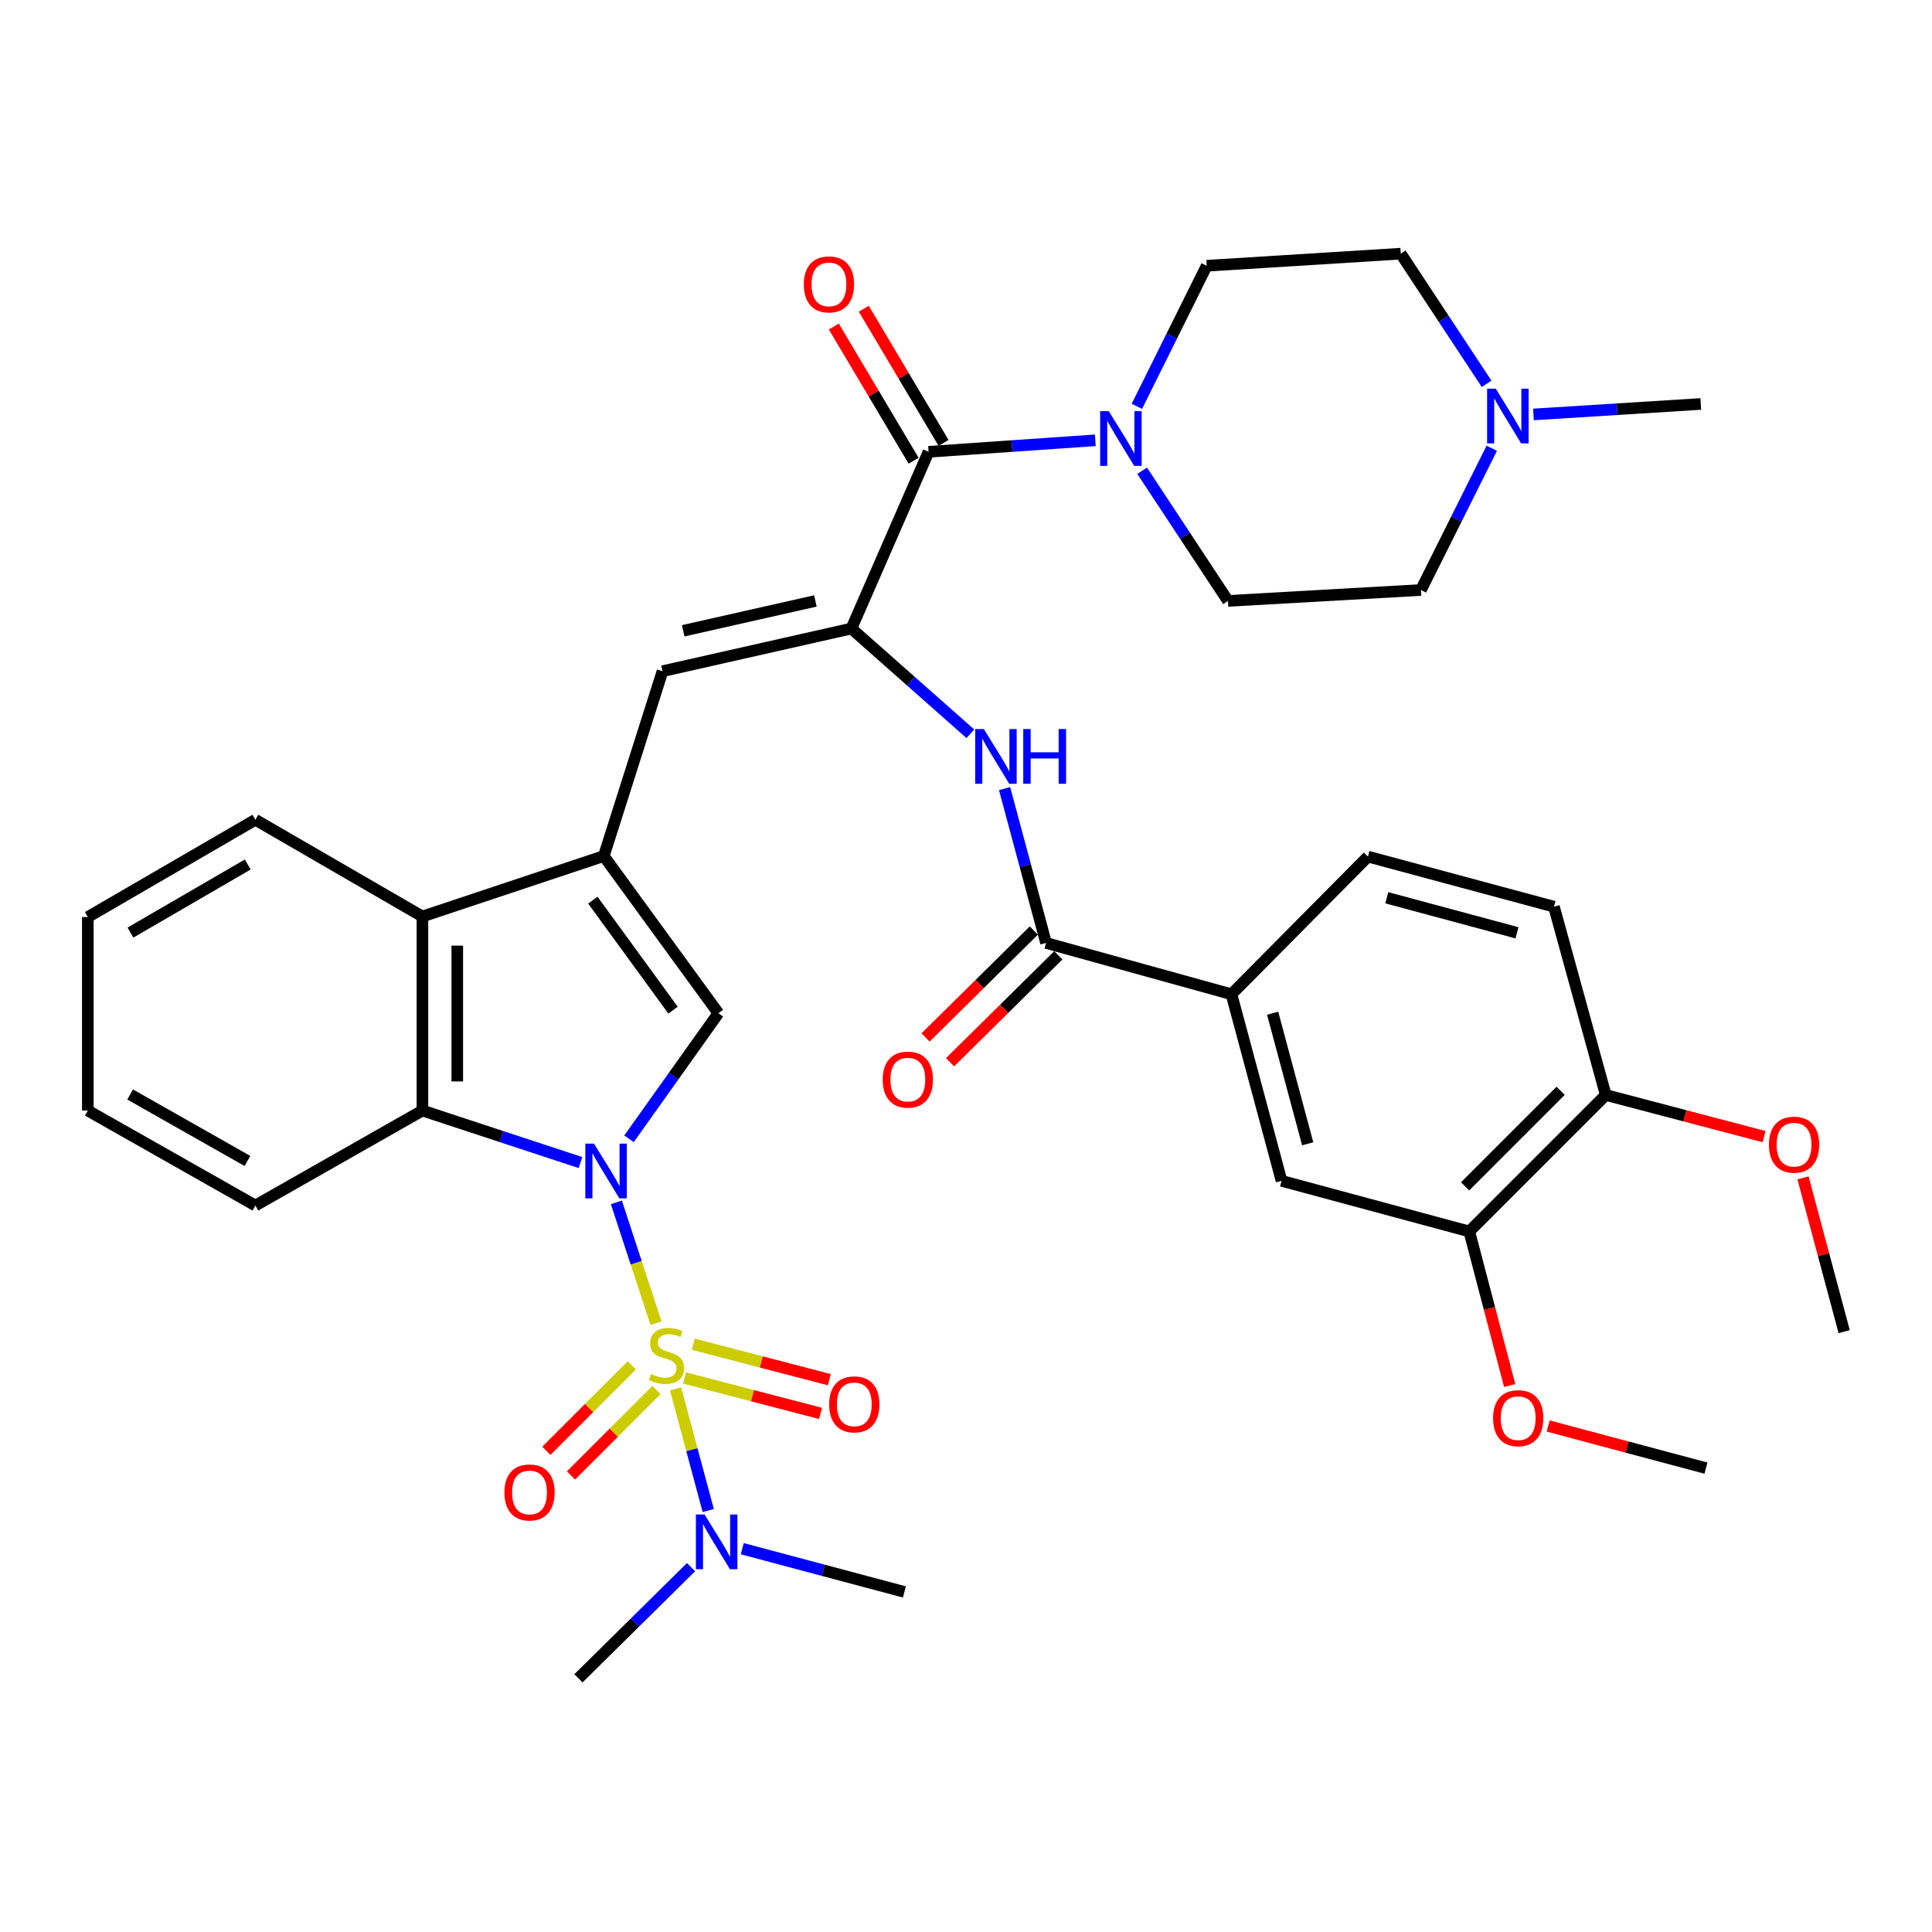 <?xml version='1.0' encoding='iso-8859-1'?>
<svg version='1.1' baseProfile='full'
              xmlns='http://www.w3.org/2000/svg'
                      xmlns:rdkit='http://www.rdkit.org/xml'
                      xmlns:xlink='http://www.w3.org/1999/xlink'
                  xml:space='preserve'
width='1000px' height='1000px' viewBox='0 0 1000 1000'>
<!-- END OF HEADER -->
<rect style='opacity:1.0;fill:#FFFFFF;stroke:none' width='1000' height='1000' x='0' y='0'> </rect>
<path class='bond-0' d='M 339.544,684.858 L 329.287,653.598' style='fill:none;fill-rule:evenodd;stroke:#CCCC00;stroke-width:6px;stroke-linecap:butt;stroke-linejoin:miter;stroke-opacity:1' />
<path class='bond-0' d='M 329.287,653.598 L 319.03,622.337' style='fill:none;fill-rule:evenodd;stroke:#0000FF;stroke-width:6px;stroke-linecap:butt;stroke-linejoin:miter;stroke-opacity:1' />
<path class='bond-11' d='M 349.668,718.868 L 358.125,750.36' style='fill:none;fill-rule:evenodd;stroke:#CCCC00;stroke-width:6px;stroke-linecap:butt;stroke-linejoin:miter;stroke-opacity:1' />
<path class='bond-11' d='M 358.125,750.36 L 366.583,781.853' style='fill:none;fill-rule:evenodd;stroke:#0000FF;stroke-width:6px;stroke-linecap:butt;stroke-linejoin:miter;stroke-opacity:1' />
<path class='bond-13' d='M 354.317,713.236 L 389.51,722.406' style='fill:none;fill-rule:evenodd;stroke:#CCCC00;stroke-width:6px;stroke-linecap:butt;stroke-linejoin:miter;stroke-opacity:1' />
<path class='bond-13' d='M 389.51,722.406 L 424.702,731.576' style='fill:none;fill-rule:evenodd;stroke:#FF0000;stroke-width:6px;stroke-linecap:butt;stroke-linejoin:miter;stroke-opacity:1' />
<path class='bond-13' d='M 358.866,695.78 L 394.058,704.95' style='fill:none;fill-rule:evenodd;stroke:#CCCC00;stroke-width:6px;stroke-linecap:butt;stroke-linejoin:miter;stroke-opacity:1' />
<path class='bond-13' d='M 394.058,704.95 L 429.25,714.12' style='fill:none;fill-rule:evenodd;stroke:#FF0000;stroke-width:6px;stroke-linecap:butt;stroke-linejoin:miter;stroke-opacity:1' />
<path class='bond-14' d='M 327.036,706.698 L 304.918,728.816' style='fill:none;fill-rule:evenodd;stroke:#CCCC00;stroke-width:6px;stroke-linecap:butt;stroke-linejoin:miter;stroke-opacity:1' />
<path class='bond-14' d='M 304.918,728.816 L 282.8,750.933' style='fill:none;fill-rule:evenodd;stroke:#FF0000;stroke-width:6px;stroke-linecap:butt;stroke-linejoin:miter;stroke-opacity:1' />
<path class='bond-14' d='M 339.791,719.453 L 317.673,741.571' style='fill:none;fill-rule:evenodd;stroke:#CCCC00;stroke-width:6px;stroke-linecap:butt;stroke-linejoin:miter;stroke-opacity:1' />
<path class='bond-14' d='M 317.673,741.571 L 295.555,763.688' style='fill:none;fill-rule:evenodd;stroke:#FF0000;stroke-width:6px;stroke-linecap:butt;stroke-linejoin:miter;stroke-opacity:1' />
<path class='bond-2' d='M 325.568,589.439 L 348.703,556.941' style='fill:none;fill-rule:evenodd;stroke:#0000FF;stroke-width:6px;stroke-linecap:butt;stroke-linejoin:miter;stroke-opacity:1' />
<path class='bond-2' d='M 348.703,556.941 L 371.838,524.442' style='fill:none;fill-rule:evenodd;stroke:#000000;stroke-width:6px;stroke-linecap:butt;stroke-linejoin:miter;stroke-opacity:1' />
<path class='bond-4' d='M 300.462,601.747 L 259.552,588.283' style='fill:none;fill-rule:evenodd;stroke:#0000FF;stroke-width:6px;stroke-linecap:butt;stroke-linejoin:miter;stroke-opacity:1' />
<path class='bond-4' d='M 259.552,588.283 L 218.642,574.819' style='fill:none;fill-rule:evenodd;stroke:#000000;stroke-width:6px;stroke-linecap:butt;stroke-linejoin:miter;stroke-opacity:1' />
<path class='bond-1' d='M 312.532,443.079 L 371.838,524.442' style='fill:none;fill-rule:evenodd;stroke:#000000;stroke-width:6px;stroke-linecap:butt;stroke-linejoin:miter;stroke-opacity:1' />
<path class='bond-1' d='M 306.851,465.909 L 348.365,522.863' style='fill:none;fill-rule:evenodd;stroke:#000000;stroke-width:6px;stroke-linecap:butt;stroke-linejoin:miter;stroke-opacity:1' />
<path class='bond-6' d='M 312.532,443.079 L 342.926,347.406' style='fill:none;fill-rule:evenodd;stroke:#000000;stroke-width:6px;stroke-linecap:butt;stroke-linejoin:miter;stroke-opacity:1' />
<path class='bond-38' d='M 312.532,443.079 L 218.642,474.376' style='fill:none;fill-rule:evenodd;stroke:#000000;stroke-width:6px;stroke-linecap:butt;stroke-linejoin:miter;stroke-opacity:1' />
<path class='bond-3' d='M 440.684,325.329 L 342.926,347.406' style='fill:none;fill-rule:evenodd;stroke:#000000;stroke-width:6px;stroke-linecap:butt;stroke-linejoin:miter;stroke-opacity:1' />
<path class='bond-3' d='M 422.047,311.045 L 353.616,326.499' style='fill:none;fill-rule:evenodd;stroke:#000000;stroke-width:6px;stroke-linecap:butt;stroke-linejoin:miter;stroke-opacity:1' />
<path class='bond-5' d='M 440.684,325.329 L 480.629,233.855' style='fill:none;fill-rule:evenodd;stroke:#000000;stroke-width:6px;stroke-linecap:butt;stroke-linejoin:miter;stroke-opacity:1' />
<path class='bond-8' d='M 440.684,325.329 L 471.47,352.564' style='fill:none;fill-rule:evenodd;stroke:#000000;stroke-width:6px;stroke-linecap:butt;stroke-linejoin:miter;stroke-opacity:1' />
<path class='bond-8' d='M 471.47,352.564 L 502.256,379.799' style='fill:none;fill-rule:evenodd;stroke:#0000FF;stroke-width:6px;stroke-linecap:butt;stroke-linejoin:miter;stroke-opacity:1' />
<path class='bond-7' d='M 218.642,574.819 L 218.642,474.376' style='fill:none;fill-rule:evenodd;stroke:#000000;stroke-width:6px;stroke-linecap:butt;stroke-linejoin:miter;stroke-opacity:1' />
<path class='bond-7' d='M 236.681,559.752 L 236.681,489.442' style='fill:none;fill-rule:evenodd;stroke:#000000;stroke-width:6px;stroke-linecap:butt;stroke-linejoin:miter;stroke-opacity:1' />
<path class='bond-28' d='M 218.642,574.819 L 132.189,623.973' style='fill:none;fill-rule:evenodd;stroke:#000000;stroke-width:6px;stroke-linecap:butt;stroke-linejoin:miter;stroke-opacity:1' />
<path class='bond-9' d='M 480.629,233.855 L 523.782,230.874' style='fill:none;fill-rule:evenodd;stroke:#000000;stroke-width:6px;stroke-linecap:butt;stroke-linejoin:miter;stroke-opacity:1' />
<path class='bond-9' d='M 523.782,230.874 L 566.936,227.894' style='fill:none;fill-rule:evenodd;stroke:#0000FF;stroke-width:6px;stroke-linecap:butt;stroke-linejoin:miter;stroke-opacity:1' />
<path class='bond-18' d='M 488.381,229.245 L 467.734,194.52' style='fill:none;fill-rule:evenodd;stroke:#000000;stroke-width:6px;stroke-linecap:butt;stroke-linejoin:miter;stroke-opacity:1' />
<path class='bond-18' d='M 467.734,194.52 L 447.087,159.794' style='fill:none;fill-rule:evenodd;stroke:#FF0000;stroke-width:6px;stroke-linecap:butt;stroke-linejoin:miter;stroke-opacity:1' />
<path class='bond-18' d='M 472.876,238.464 L 452.23,203.738' style='fill:none;fill-rule:evenodd;stroke:#000000;stroke-width:6px;stroke-linecap:butt;stroke-linejoin:miter;stroke-opacity:1' />
<path class='bond-18' d='M 452.23,203.738 L 431.583,169.012' style='fill:none;fill-rule:evenodd;stroke:#FF0000;stroke-width:6px;stroke-linecap:butt;stroke-linejoin:miter;stroke-opacity:1' />
<path class='bond-30' d='M 218.642,474.376 L 132.189,424.309' style='fill:none;fill-rule:evenodd;stroke:#000000;stroke-width:6px;stroke-linecap:butt;stroke-linejoin:miter;stroke-opacity:1' />
<path class='bond-10' d='M 519.969,408.169 L 530.704,448.117' style='fill:none;fill-rule:evenodd;stroke:#0000FF;stroke-width:6px;stroke-linecap:butt;stroke-linejoin:miter;stroke-opacity:1' />
<path class='bond-10' d='M 530.704,448.117 L 541.438,488.065' style='fill:none;fill-rule:evenodd;stroke:#000000;stroke-width:6px;stroke-linecap:butt;stroke-linejoin:miter;stroke-opacity:1' />
<path class='bond-21' d='M 591.17,243.657 L 613.389,277.343' style='fill:none;fill-rule:evenodd;stroke:#0000FF;stroke-width:6px;stroke-linecap:butt;stroke-linejoin:miter;stroke-opacity:1' />
<path class='bond-21' d='M 613.389,277.343 L 635.608,311.029' style='fill:none;fill-rule:evenodd;stroke:#000000;stroke-width:6px;stroke-linecap:butt;stroke-linejoin:miter;stroke-opacity:1' />
<path class='bond-22' d='M 588.443,210.324 L 606.514,173.942' style='fill:none;fill-rule:evenodd;stroke:#0000FF;stroke-width:6px;stroke-linecap:butt;stroke-linejoin:miter;stroke-opacity:1' />
<path class='bond-22' d='M 606.514,173.942 L 624.585,137.56' style='fill:none;fill-rule:evenodd;stroke:#000000;stroke-width:6px;stroke-linecap:butt;stroke-linejoin:miter;stroke-opacity:1' />
<path class='bond-12' d='M 541.438,488.065 L 637.402,514.621' style='fill:none;fill-rule:evenodd;stroke:#000000;stroke-width:6px;stroke-linecap:butt;stroke-linejoin:miter;stroke-opacity:1' />
<path class='bond-20' d='M 535.1,481.648 L 507.086,509.316' style='fill:none;fill-rule:evenodd;stroke:#000000;stroke-width:6px;stroke-linecap:butt;stroke-linejoin:miter;stroke-opacity:1' />
<path class='bond-20' d='M 507.086,509.316 L 479.072,536.985' style='fill:none;fill-rule:evenodd;stroke:#FF0000;stroke-width:6px;stroke-linecap:butt;stroke-linejoin:miter;stroke-opacity:1' />
<path class='bond-20' d='M 547.776,494.482 L 519.762,522.15' style='fill:none;fill-rule:evenodd;stroke:#000000;stroke-width:6px;stroke-linecap:butt;stroke-linejoin:miter;stroke-opacity:1' />
<path class='bond-20' d='M 519.762,522.15 L 491.748,549.819' style='fill:none;fill-rule:evenodd;stroke:#FF0000;stroke-width:6px;stroke-linecap:butt;stroke-linejoin:miter;stroke-opacity:1' />
<path class='bond-32' d='M 384.19,801.599 L 426.151,812.794' style='fill:none;fill-rule:evenodd;stroke:#0000FF;stroke-width:6px;stroke-linecap:butt;stroke-linejoin:miter;stroke-opacity:1' />
<path class='bond-32' d='M 426.151,812.794 L 468.112,823.988' style='fill:none;fill-rule:evenodd;stroke:#000000;stroke-width:6px;stroke-linecap:butt;stroke-linejoin:miter;stroke-opacity:1' />
<path class='bond-33' d='M 357.683,811.151 L 328.543,839.927' style='fill:none;fill-rule:evenodd;stroke:#0000FF;stroke-width:6px;stroke-linecap:butt;stroke-linejoin:miter;stroke-opacity:1' />
<path class='bond-33' d='M 328.543,839.927 L 299.404,868.703' style='fill:none;fill-rule:evenodd;stroke:#000000;stroke-width:6px;stroke-linecap:butt;stroke-linejoin:miter;stroke-opacity:1' />
<path class='bond-16' d='M 637.402,514.621 L 663.327,611.196' style='fill:none;fill-rule:evenodd;stroke:#000000;stroke-width:6px;stroke-linecap:butt;stroke-linejoin:miter;stroke-opacity:1' />
<path class='bond-16' d='M 658.712,524.431 L 676.86,592.033' style='fill:none;fill-rule:evenodd;stroke:#000000;stroke-width:6px;stroke-linecap:butt;stroke-linejoin:miter;stroke-opacity:1' />
<path class='bond-23' d='M 637.402,514.621 L 708.042,443.37' style='fill:none;fill-rule:evenodd;stroke:#000000;stroke-width:6px;stroke-linecap:butt;stroke-linejoin:miter;stroke-opacity:1' />
<path class='bond-15' d='M 769.466,198.668 L 747.247,164.983' style='fill:none;fill-rule:evenodd;stroke:#0000FF;stroke-width:6px;stroke-linecap:butt;stroke-linejoin:miter;stroke-opacity:1' />
<path class='bond-15' d='M 747.247,164.983 L 725.028,131.297' style='fill:none;fill-rule:evenodd;stroke:#000000;stroke-width:6px;stroke-linecap:butt;stroke-linejoin:miter;stroke-opacity:1' />
<path class='bond-31' d='M 793.707,214.516 L 837.017,211.804' style='fill:none;fill-rule:evenodd;stroke:#0000FF;stroke-width:6px;stroke-linecap:butt;stroke-linejoin:miter;stroke-opacity:1' />
<path class='bond-31' d='M 837.017,211.804 L 880.328,209.092' style='fill:none;fill-rule:evenodd;stroke:#000000;stroke-width:6px;stroke-linecap:butt;stroke-linejoin:miter;stroke-opacity:1' />
<path class='bond-40' d='M 772.132,232.022 L 753.801,268.704' style='fill:none;fill-rule:evenodd;stroke:#0000FF;stroke-width:6px;stroke-linecap:butt;stroke-linejoin:miter;stroke-opacity:1' />
<path class='bond-40' d='M 753.801,268.704 L 735.47,305.387' style='fill:none;fill-rule:evenodd;stroke:#000000;stroke-width:6px;stroke-linecap:butt;stroke-linejoin:miter;stroke-opacity:1' />
<path class='bond-17' d='M 663.327,611.196 L 760.493,637.402' style='fill:none;fill-rule:evenodd;stroke:#000000;stroke-width:6px;stroke-linecap:butt;stroke-linejoin:miter;stroke-opacity:1' />
<path class='bond-27' d='M 760.493,637.402 L 770.95,677.272' style='fill:none;fill-rule:evenodd;stroke:#000000;stroke-width:6px;stroke-linecap:butt;stroke-linejoin:miter;stroke-opacity:1' />
<path class='bond-27' d='M 770.95,677.272 L 781.407,717.141' style='fill:none;fill-rule:evenodd;stroke:#FF0000;stroke-width:6px;stroke-linecap:butt;stroke-linejoin:miter;stroke-opacity:1' />
<path class='bond-41' d='M 760.493,637.402 L 831.133,566.762' style='fill:none;fill-rule:evenodd;stroke:#000000;stroke-width:6px;stroke-linecap:butt;stroke-linejoin:miter;stroke-opacity:1' />
<path class='bond-41' d='M 758.334,614.051 L 807.782,564.603' style='fill:none;fill-rule:evenodd;stroke:#000000;stroke-width:6px;stroke-linecap:butt;stroke-linejoin:miter;stroke-opacity:1' />
<path class='bond-19' d='M 831.133,566.762 L 804.326,469.295' style='fill:none;fill-rule:evenodd;stroke:#000000;stroke-width:6px;stroke-linecap:butt;stroke-linejoin:miter;stroke-opacity:1' />
<path class='bond-29' d='M 831.133,566.762 L 872.107,577.538' style='fill:none;fill-rule:evenodd;stroke:#000000;stroke-width:6px;stroke-linecap:butt;stroke-linejoin:miter;stroke-opacity:1' />
<path class='bond-29' d='M 872.107,577.538 L 913.081,588.315' style='fill:none;fill-rule:evenodd;stroke:#FF0000;stroke-width:6px;stroke-linecap:butt;stroke-linejoin:miter;stroke-opacity:1' />
<path class='bond-25' d='M 635.608,311.029 L 735.47,305.387' style='fill:none;fill-rule:evenodd;stroke:#000000;stroke-width:6px;stroke-linecap:butt;stroke-linejoin:miter;stroke-opacity:1' />
<path class='bond-26' d='M 624.585,137.56 L 725.028,131.297' style='fill:none;fill-rule:evenodd;stroke:#000000;stroke-width:6px;stroke-linecap:butt;stroke-linejoin:miter;stroke-opacity:1' />
<path class='bond-24' d='M 708.042,443.37 L 804.326,469.295' style='fill:none;fill-rule:evenodd;stroke:#000000;stroke-width:6px;stroke-linecap:butt;stroke-linejoin:miter;stroke-opacity:1' />
<path class='bond-24' d='M 717.795,464.676 L 785.194,482.824' style='fill:none;fill-rule:evenodd;stroke:#000000;stroke-width:6px;stroke-linecap:butt;stroke-linejoin:miter;stroke-opacity:1' />
<path class='bond-34' d='M 801.332,738.099 L 842.168,749' style='fill:none;fill-rule:evenodd;stroke:#FF0000;stroke-width:6px;stroke-linecap:butt;stroke-linejoin:miter;stroke-opacity:1' />
<path class='bond-34' d='M 842.168,749 L 883.003,759.902' style='fill:none;fill-rule:evenodd;stroke:#000000;stroke-width:6px;stroke-linecap:butt;stroke-linejoin:miter;stroke-opacity:1' />
<path class='bond-36' d='M 132.189,623.973 L 45.455,574.819' style='fill:none;fill-rule:evenodd;stroke:#000000;stroke-width:6px;stroke-linecap:butt;stroke-linejoin:miter;stroke-opacity:1' />
<path class='bond-36' d='M 128.072,600.907 L 67.359,566.499' style='fill:none;fill-rule:evenodd;stroke:#000000;stroke-width:6px;stroke-linecap:butt;stroke-linejoin:miter;stroke-opacity:1' />
<path class='bond-35' d='M 933.225,609.663 L 943.885,649.463' style='fill:none;fill-rule:evenodd;stroke:#FF0000;stroke-width:6px;stroke-linecap:butt;stroke-linejoin:miter;stroke-opacity:1' />
<path class='bond-35' d='M 943.885,649.463 L 954.545,689.262' style='fill:none;fill-rule:evenodd;stroke:#000000;stroke-width:6px;stroke-linecap:butt;stroke-linejoin:miter;stroke-opacity:1' />
<path class='bond-39' d='M 132.189,424.309 L 45.455,474.656' style='fill:none;fill-rule:evenodd;stroke:#000000;stroke-width:6px;stroke-linecap:butt;stroke-linejoin:miter;stroke-opacity:1' />
<path class='bond-39' d='M 128.234,447.462 L 67.52,482.705' style='fill:none;fill-rule:evenodd;stroke:#000000;stroke-width:6px;stroke-linecap:butt;stroke-linejoin:miter;stroke-opacity:1' />
<path class='bond-37' d='M 45.455,574.819 L 45.455,474.656' style='fill:none;fill-rule:evenodd;stroke:#000000;stroke-width:6px;stroke-linecap:butt;stroke-linejoin:miter;stroke-opacity:1' />
<path  class='atom-0' d='M 337.001 711.208
Q 337.321 711.328, 338.641 711.888
Q 339.961 712.448, 341.401 712.808
Q 342.881 713.128, 344.321 713.128
Q 347.001 713.128, 348.561 711.848
Q 350.121 710.528, 350.121 708.248
Q 350.121 706.688, 349.321 705.728
Q 348.561 704.768, 347.361 704.248
Q 346.161 703.728, 344.161 703.128
Q 341.641 702.368, 340.121 701.648
Q 338.641 700.928, 337.561 699.408
Q 336.521 697.888, 336.521 695.328
Q 336.521 691.768, 338.921 689.568
Q 341.361 687.368, 346.161 687.368
Q 349.441 687.368, 353.161 688.928
L 352.241 692.008
Q 348.841 690.608, 346.281 690.608
Q 343.521 690.608, 342.001 691.768
Q 340.481 692.888, 340.521 694.848
Q 340.521 696.368, 341.281 697.288
Q 342.081 698.208, 343.201 698.728
Q 344.361 699.248, 346.281 699.848
Q 348.841 700.648, 350.361 701.448
Q 351.881 702.248, 352.961 703.888
Q 354.081 705.488, 354.081 708.248
Q 354.081 712.168, 351.441 714.288
Q 348.841 716.368, 344.481 716.368
Q 341.961 716.368, 340.041 715.808
Q 338.161 715.288, 335.921 714.368
L 337.001 711.208
' fill='#CCCC00'/>
<path  class='atom-1' d='M 307.444 591.945
L 316.724 606.945
Q 317.644 608.425, 319.124 611.105
Q 320.604 613.785, 320.684 613.945
L 320.684 591.945
L 324.444 591.945
L 324.444 620.265
L 320.564 620.265
L 310.604 603.865
Q 309.444 601.945, 308.204 599.745
Q 307.004 597.545, 306.644 596.865
L 306.644 620.265
L 302.964 620.265
L 302.964 591.945
L 307.444 591.945
' fill='#0000FF'/>
<path  class='atom-9' d='M 509.233 377.35
L 518.513 392.35
Q 519.433 393.83, 520.913 396.51
Q 522.393 399.19, 522.473 399.35
L 522.473 377.35
L 526.233 377.35
L 526.233 405.67
L 522.353 405.67
L 512.393 389.27
Q 511.233 387.35, 509.993 385.15
Q 508.793 382.95, 508.433 382.27
L 508.433 405.67
L 504.753 405.67
L 504.753 377.35
L 509.233 377.35
' fill='#0000FF'/>
<path  class='atom-9' d='M 529.633 377.35
L 533.473 377.35
L 533.473 389.39
L 547.953 389.39
L 547.953 377.35
L 551.793 377.35
L 551.793 405.67
L 547.953 405.67
L 547.953 392.59
L 533.473 392.59
L 533.473 405.67
L 529.633 405.67
L 529.633 377.35
' fill='#0000FF'/>
<path  class='atom-10' d='M 573.91 212.82
L 583.19 227.82
Q 584.11 229.3, 585.59 231.98
Q 587.07 234.66, 587.15 234.82
L 587.15 212.82
L 590.91 212.82
L 590.91 241.14
L 587.03 241.14
L 577.07 224.74
Q 575.91 222.82, 574.67 220.62
Q 573.47 218.42, 573.11 217.74
L 573.11 241.14
L 569.43 241.14
L 569.43 212.82
L 573.91 212.82
' fill='#0000FF'/>
<path  class='atom-12' d='M 364.676 783.903
L 373.956 798.903
Q 374.876 800.383, 376.356 803.063
Q 377.836 805.743, 377.916 805.903
L 377.916 783.903
L 381.676 783.903
L 381.676 812.223
L 377.796 812.223
L 367.836 795.823
Q 366.676 793.903, 365.436 791.703
Q 364.236 789.503, 363.876 788.823
L 363.876 812.223
L 360.196 812.223
L 360.196 783.903
L 364.676 783.903
' fill='#0000FF'/>
<path  class='atom-14' d='M 429.187 726.892
Q 429.187 720.092, 432.547 716.292
Q 435.907 712.492, 442.187 712.492
Q 448.467 712.492, 451.827 716.292
Q 455.187 720.092, 455.187 726.892
Q 455.187 733.772, 451.787 737.692
Q 448.387 741.572, 442.187 741.572
Q 435.947 741.572, 432.547 737.692
Q 429.187 733.812, 429.187 726.892
M 442.187 738.372
Q 446.507 738.372, 448.827 735.492
Q 451.187 732.572, 451.187 726.892
Q 451.187 721.332, 448.827 718.532
Q 446.507 715.692, 442.187 715.692
Q 437.867 715.692, 435.507 718.492
Q 433.187 721.292, 433.187 726.892
Q 433.187 732.612, 435.507 735.492
Q 437.867 738.372, 442.187 738.372
' fill='#FF0000'/>
<path  class='atom-15' d='M 261.08 772.489
Q 261.08 765.689, 264.44 761.889
Q 267.8 758.089, 274.08 758.089
Q 280.36 758.089, 283.72 761.889
Q 287.08 765.689, 287.08 772.489
Q 287.08 779.369, 283.68 783.289
Q 280.28 787.169, 274.08 787.169
Q 267.84 787.169, 264.44 783.289
Q 261.08 779.409, 261.08 772.489
M 274.08 783.969
Q 278.4 783.969, 280.72 781.089
Q 283.08 778.169, 283.08 772.489
Q 283.08 766.929, 280.72 764.129
Q 278.4 761.289, 274.08 761.289
Q 269.76 761.289, 267.4 764.089
Q 265.08 766.889, 265.08 772.489
Q 265.08 778.209, 267.4 781.089
Q 269.76 783.969, 274.08 783.969
' fill='#FF0000'/>
<path  class='atom-16' d='M 774.206 201.185
L 783.486 216.185
Q 784.406 217.665, 785.886 220.345
Q 787.366 223.025, 787.446 223.185
L 787.446 201.185
L 791.206 201.185
L 791.206 229.505
L 787.326 229.505
L 777.366 213.105
Q 776.206 211.185, 774.966 208.985
Q 773.766 206.785, 773.406 206.105
L 773.406 229.505
L 769.726 229.505
L 769.726 201.185
L 774.206 201.185
' fill='#0000FF'/>
<path  class='atom-19' d='M 416.059 147.2
Q 416.059 140.4, 419.419 136.6
Q 422.779 132.8, 429.059 132.8
Q 435.339 132.8, 438.699 136.6
Q 442.059 140.4, 442.059 147.2
Q 442.059 154.08, 438.659 158
Q 435.259 161.88, 429.059 161.88
Q 422.819 161.88, 419.419 158
Q 416.059 154.12, 416.059 147.2
M 429.059 158.68
Q 433.379 158.68, 435.699 155.8
Q 438.059 152.88, 438.059 147.2
Q 438.059 141.64, 435.699 138.84
Q 433.379 136, 429.059 136
Q 424.739 136, 422.379 138.8
Q 420.059 141.6, 420.059 147.2
Q 420.059 152.92, 422.379 155.8
Q 424.739 158.68, 429.059 158.68
' fill='#FF0000'/>
<path  class='atom-21' d='M 456.896 558.805
Q 456.896 552.005, 460.256 548.205
Q 463.616 544.405, 469.896 544.405
Q 476.176 544.405, 479.536 548.205
Q 482.896 552.005, 482.896 558.805
Q 482.896 565.685, 479.496 569.605
Q 476.096 573.485, 469.896 573.485
Q 463.656 573.485, 460.256 569.605
Q 456.896 565.725, 456.896 558.805
M 469.896 570.285
Q 474.216 570.285, 476.536 567.405
Q 478.896 564.485, 478.896 558.805
Q 478.896 553.245, 476.536 550.445
Q 474.216 547.605, 469.896 547.605
Q 465.576 547.605, 463.216 550.405
Q 460.896 553.205, 460.896 558.805
Q 460.896 564.525, 463.216 567.405
Q 465.576 570.285, 469.896 570.285
' fill='#FF0000'/>
<path  class='atom-28' d='M 772.817 734.037
Q 772.817 727.237, 776.177 723.437
Q 779.537 719.637, 785.817 719.637
Q 792.097 719.637, 795.457 723.437
Q 798.817 727.237, 798.817 734.037
Q 798.817 740.917, 795.417 744.837
Q 792.017 748.717, 785.817 748.717
Q 779.577 748.717, 776.177 744.837
Q 772.817 740.957, 772.817 734.037
M 785.817 745.517
Q 790.137 745.517, 792.457 742.637
Q 794.817 739.717, 794.817 734.037
Q 794.817 728.477, 792.457 725.677
Q 790.137 722.837, 785.817 722.837
Q 781.497 722.837, 779.137 725.637
Q 776.817 728.437, 776.817 734.037
Q 776.817 739.757, 779.137 742.637
Q 781.497 745.517, 785.817 745.517
' fill='#FF0000'/>
<path  class='atom-30' d='M 915.6 592.476
Q 915.6 585.676, 918.96 581.876
Q 922.32 578.076, 928.6 578.076
Q 934.88 578.076, 938.24 581.876
Q 941.6 585.676, 941.6 592.476
Q 941.6 599.356, 938.2 603.276
Q 934.8 607.156, 928.6 607.156
Q 922.36 607.156, 918.96 603.276
Q 915.6 599.396, 915.6 592.476
M 928.6 603.956
Q 932.92 603.956, 935.24 601.076
Q 937.6 598.156, 937.6 592.476
Q 937.6 586.916, 935.24 584.116
Q 932.92 581.276, 928.6 581.276
Q 924.28 581.276, 921.92 584.076
Q 919.6 586.876, 919.6 592.476
Q 919.6 598.196, 921.92 601.076
Q 924.28 603.956, 928.6 603.956
' fill='#FF0000'/>
</svg>
